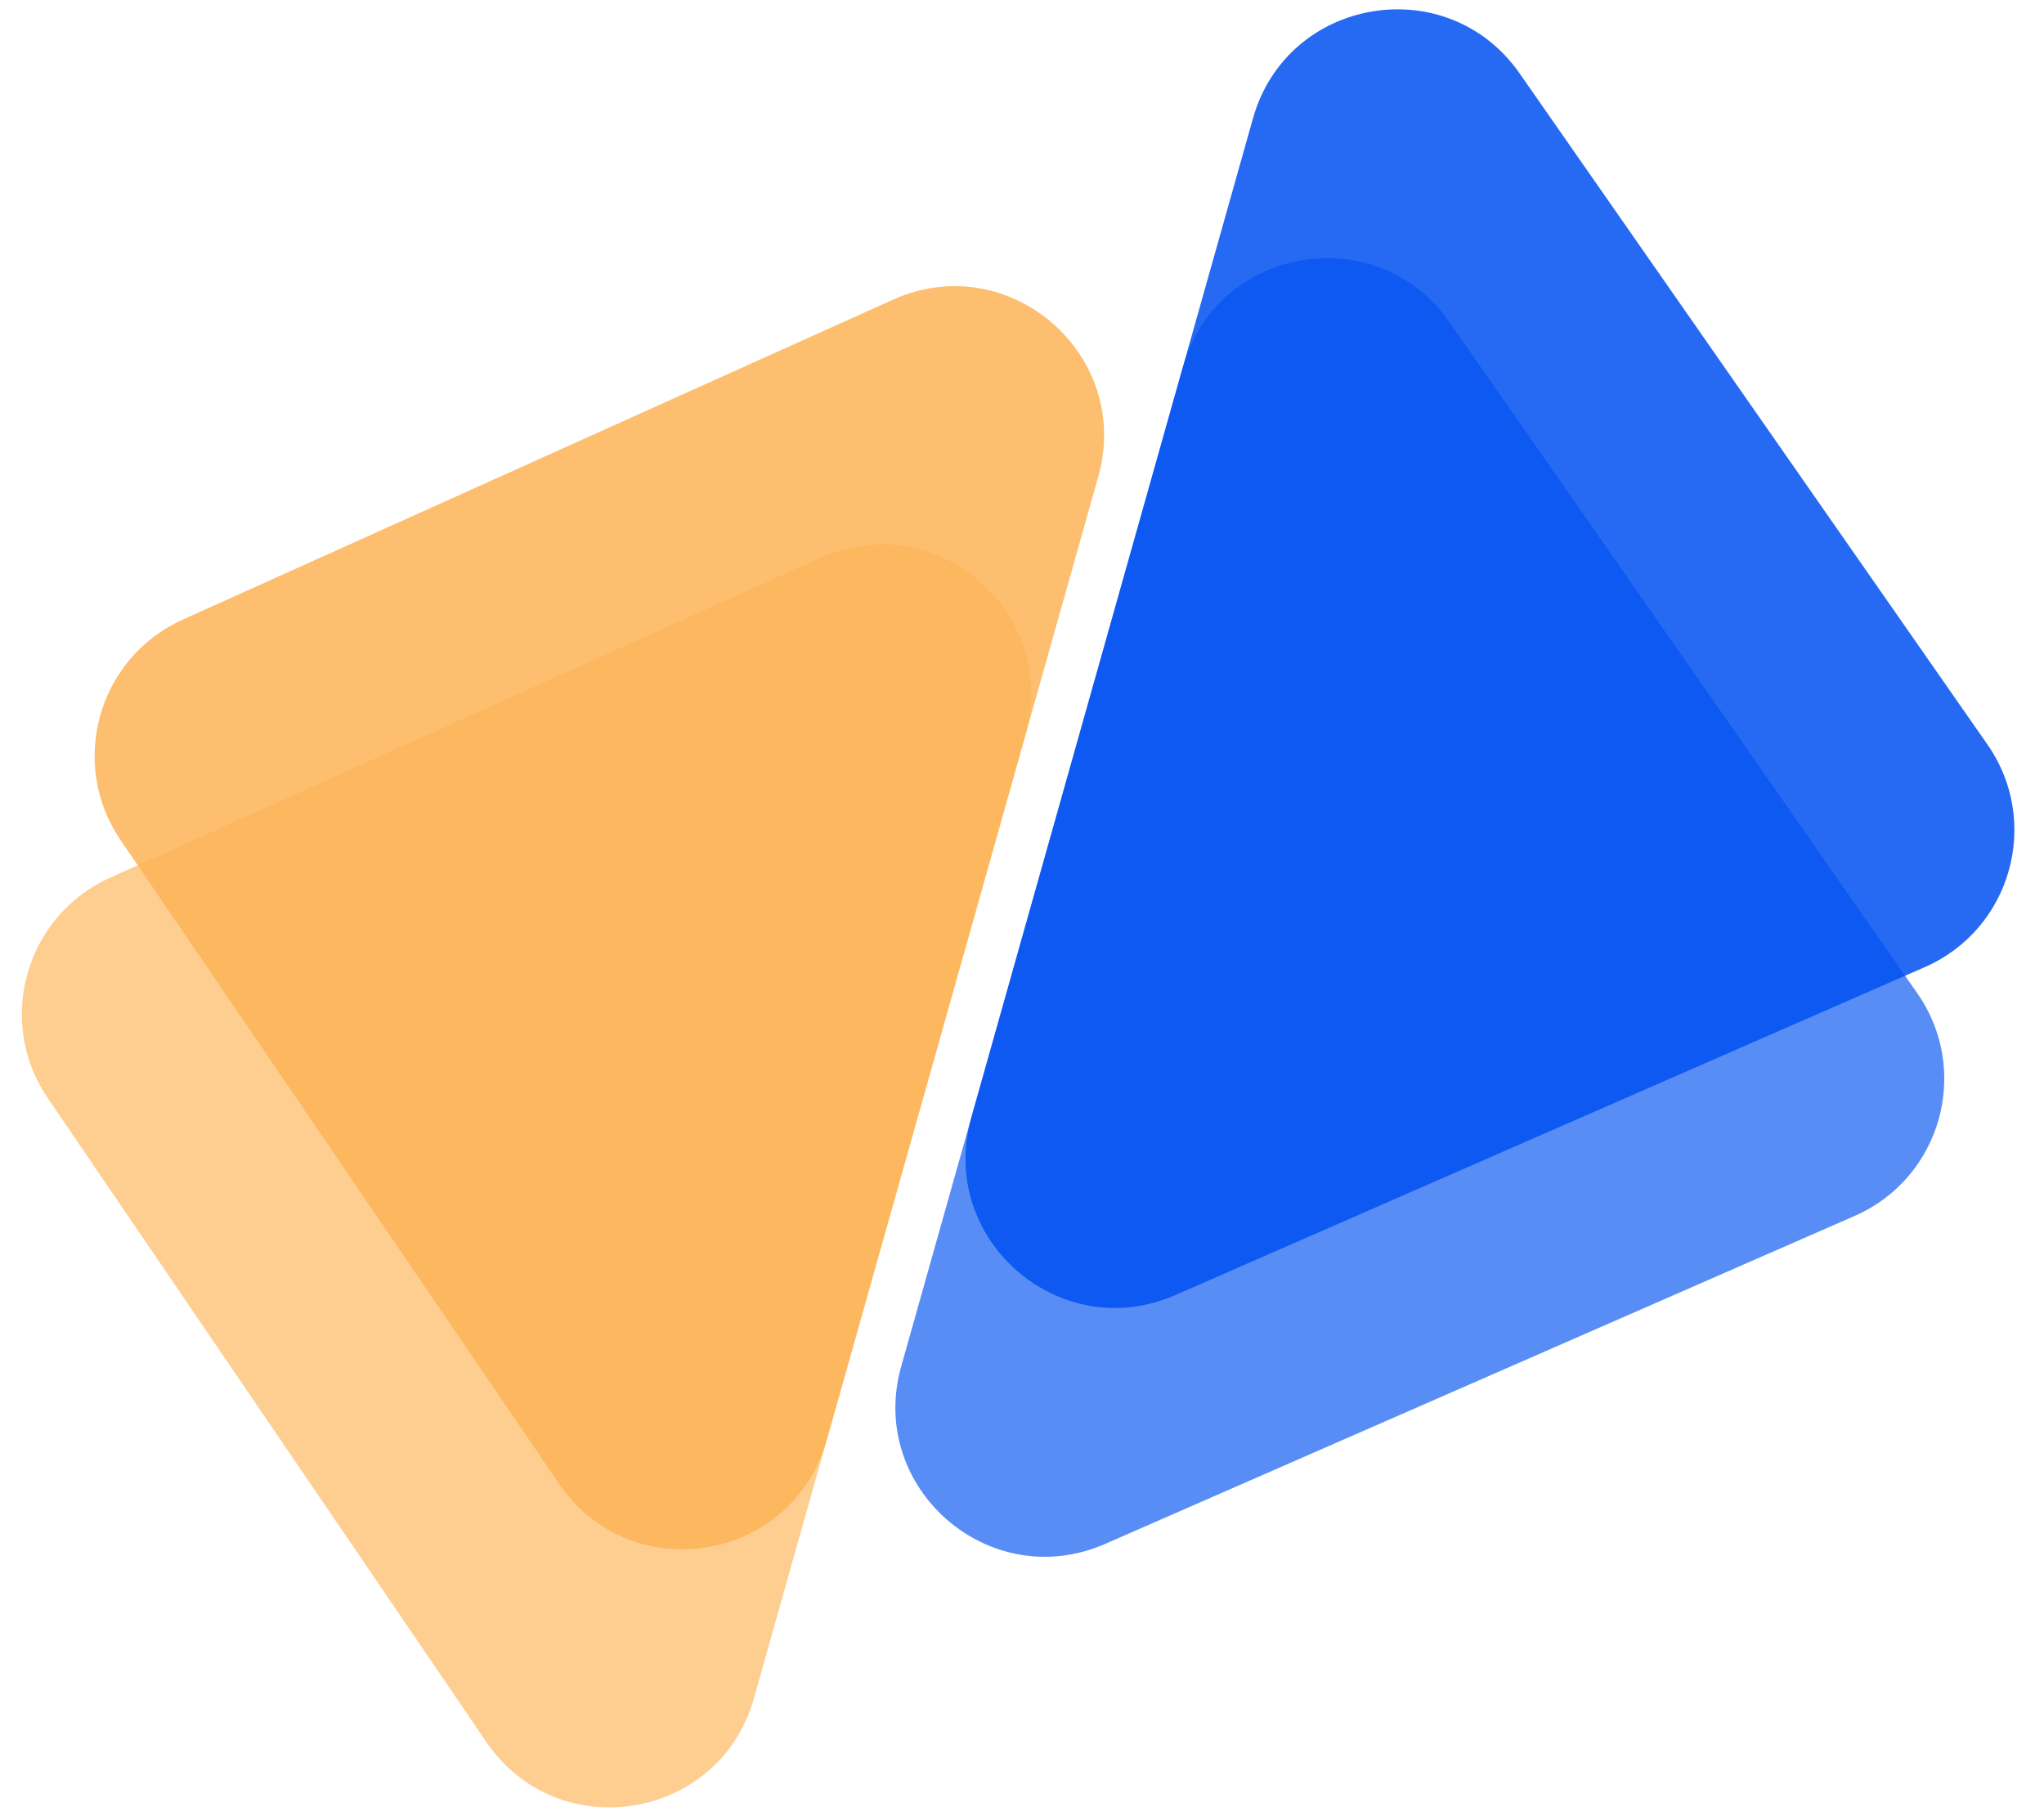 <svg width="574" height="510" viewBox="0 0 574 510" fill="none" xmlns="http://www.w3.org/2000/svg">
<g clip-path="url(#clip0_97_172)">
<path d="M13.438 308.408C-1.267 286.824 7.085 257.194 30.898 246.467L230.315 156.637C262.84 141.985 297.668 171.99 287.99 206.326L211.716 476.911C202.037 511.247 156.666 518.645 136.581 489.163L13.438 308.408Z" fill="#FDB456" fill-opacity="0.65"/>
<path d="M33.869 235.926C19.164 214.341 27.516 184.712 51.33 173.985L250.746 84.154C283.271 69.503 318.099 99.508 308.421 133.844L232.147 404.429C222.468 438.764 177.097 446.163 157.012 416.681L33.869 235.926Z" fill="#FDB456" fill-opacity="0.85"/>
<path d="M558.133 209.08C573.28 230.807 564.781 260.961 540.516 271.578L330.037 363.674C297.549 377.89 263.155 347.933 272.776 313.802L351.862 33.24C361.483 -0.891 406.459 -8.474 426.74 20.616L558.133 209.08Z" fill="#0050F1" fill-opacity="0.85"/>
<path d="M538.44 278.943C553.588 300.67 545.088 330.823 520.823 341.441L310.344 433.537C277.857 447.752 243.462 417.795 253.083 383.664L332.169 103.103C341.79 68.972 386.767 61.388 407.047 90.478L538.44 278.943Z" fill="#0050F1" fill-opacity="0.65"/>
</g>
<defs>
<clipPath id="clip0_97_172">
<rect width="574" height="510" fill="white"/>
</clipPath>
</defs>
</svg>
